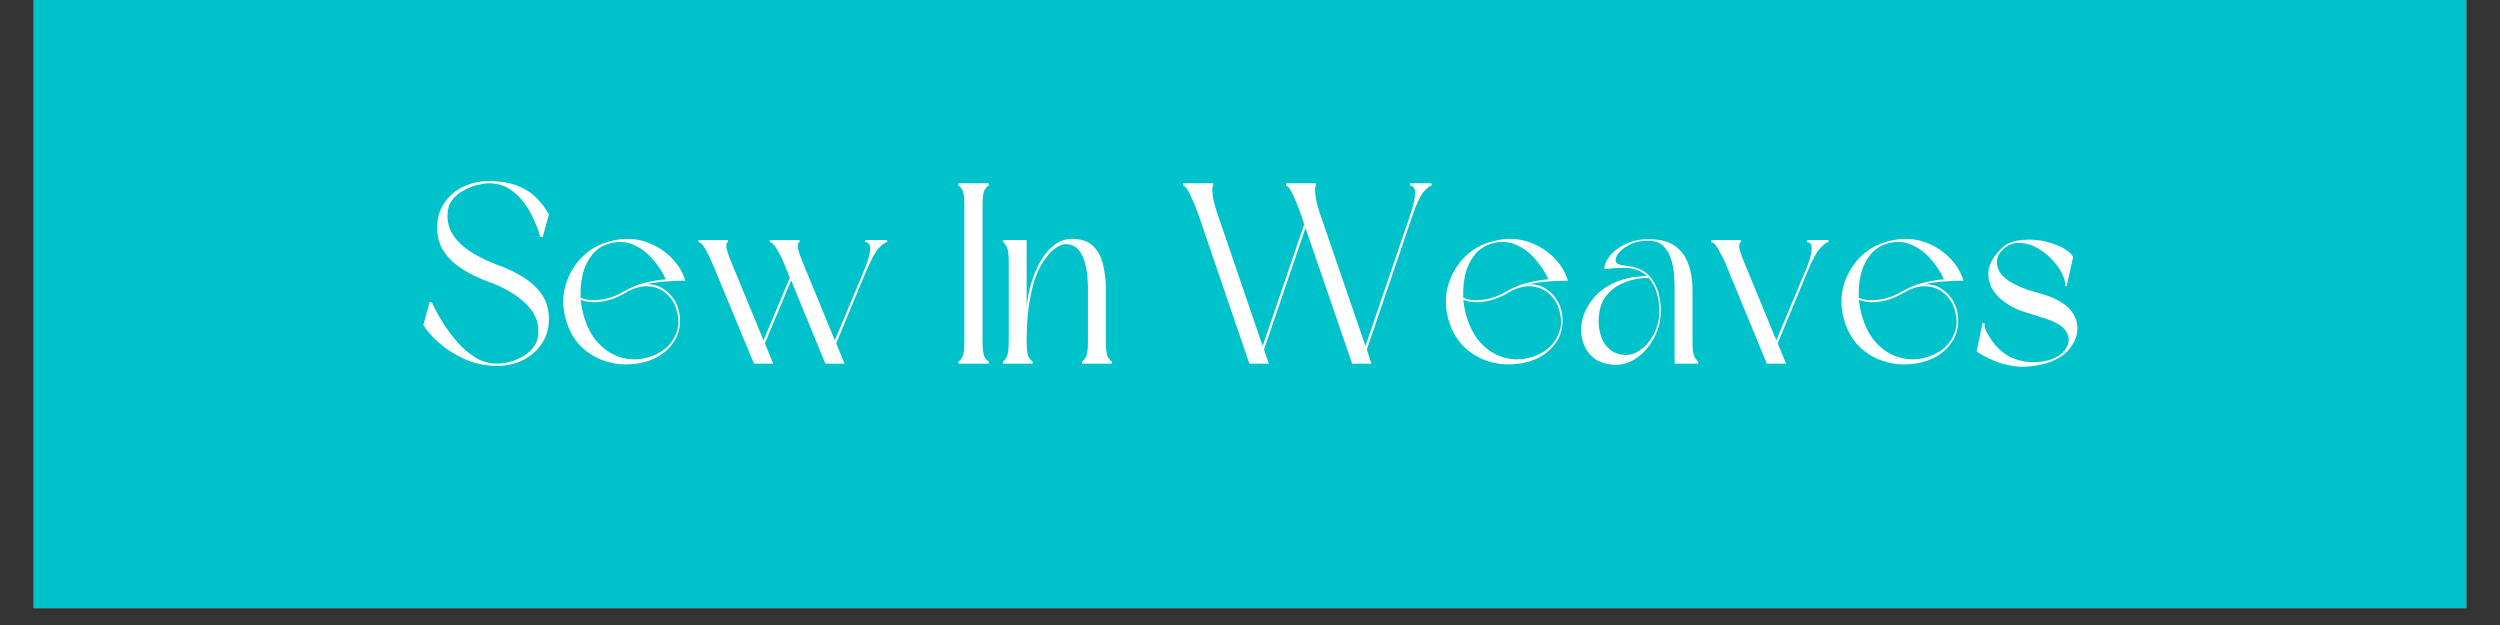 <svg xmlns="http://www.w3.org/2000/svg" xmlns:xlink="http://www.w3.org/1999/xlink" width="192" zoomAndPan="magnify" viewBox="0 0 144 36" height="48" preserveAspectRatio="xMidYMid meet" version="1.0"><rect x="0" y="0" width="144" height="36" fill="#333333" stroke="none"/><defs><g/><clipPath id="24c6a93718"><path d="M 1.945 0 L 142.055 0 L 142.055 35.027 L 1.945 35.027 Z M 1.945 0 " clip-rule="nonzero"/></clipPath></defs><g clip-path="url(#24c6a93718)"><path fill="#ffffff" d="M 1.945 0 L 142.055 0 L 142.055 35.027 L 1.945 35.027 Z M 1.945 0 " fill-opacity="1" fill-rule="nonzero"/><path fill="#00c2cb" d="M 1.945 0 L 142.055 0 L 142.055 35.027 L 1.945 35.027 Z M 1.945 0 " fill-opacity="1" fill-rule="nonzero"/></g><g fill="#ffffff" fill-opacity="1"><g transform="translate(23.947, 20.948)"><g><path d="M 4.703 0.125 C 4.035 0.125 3.414 0 2.844 -0.25 C 2.27 -0.508 1.773 -0.82 1.359 -1.188 C 0.941 -1.551 0.633 -1.898 0.438 -2.234 L 0.797 -3.547 L 0.922 -3.547 C 0.922 -3.547 0.977 -3.426 1.094 -3.188 C 1.207 -2.957 1.375 -2.664 1.594 -2.312 C 1.82 -1.957 2.094 -1.598 2.406 -1.234 C 2.719 -0.879 3.066 -0.582 3.453 -0.344 C 3.836 -0.113 4.254 0 4.703 0 C 4.867 0 5.078 -0.023 5.328 -0.078 C 5.586 -0.141 5.852 -0.242 6.125 -0.391 C 6.395 -0.535 6.617 -0.727 6.797 -0.969 C 6.973 -1.207 7.062 -1.504 7.062 -1.859 C 7.062 -2.348 6.914 -2.773 6.625 -3.141 C 6.332 -3.504 5.969 -3.816 5.531 -4.078 C 5.094 -4.348 4.645 -4.562 4.188 -4.719 C 3.676 -4.906 3.195 -5.133 2.75 -5.406 C 2.301 -5.676 1.938 -6.008 1.656 -6.406 C 1.375 -6.812 1.234 -7.289 1.234 -7.844 C 1.234 -8.383 1.367 -8.852 1.641 -9.25 C 1.91 -9.656 2.27 -9.969 2.719 -10.188 C 3.176 -10.406 3.672 -10.516 4.203 -10.516 C 4.867 -10.516 5.422 -10.426 5.859 -10.25 C 6.305 -10.07 6.672 -9.836 6.953 -9.547 C 7.242 -9.254 7.484 -8.938 7.672 -8.594 L 7.312 -7.297 L 7.172 -7.297 C 7.172 -7.297 7.141 -7.398 7.078 -7.609 C 7.016 -7.816 6.91 -8.07 6.766 -8.375 C 6.629 -8.688 6.445 -8.992 6.219 -9.297 C 5.988 -9.609 5.707 -9.867 5.375 -10.078 C 5.051 -10.285 4.66 -10.391 4.203 -10.391 C 4.047 -10.391 3.832 -10.359 3.562 -10.297 C 3.301 -10.234 3.035 -10.129 2.766 -9.984 C 2.504 -9.848 2.281 -9.66 2.094 -9.422 C 1.914 -9.18 1.828 -8.879 1.828 -8.516 C 1.828 -8.047 1.973 -7.625 2.266 -7.25 C 2.555 -6.883 2.926 -6.57 3.375 -6.312 C 3.82 -6.062 4.27 -5.852 4.719 -5.688 C 5.227 -5.508 5.707 -5.281 6.156 -5 C 6.613 -4.727 6.977 -4.395 7.25 -4 C 7.531 -3.602 7.672 -3.125 7.672 -2.562 C 7.672 -2.02 7.531 -1.547 7.25 -1.141 C 6.977 -0.742 6.617 -0.43 6.172 -0.203 C 5.723 0.016 5.234 0.125 4.703 0.125 Z M 4.703 0.125 "/></g></g></g><g fill="#ffffff" fill-opacity="1"><g transform="translate(32.07, 20.948)"><g><path d="M 0.5 -2.625 C 0.332 -3.258 0.332 -3.883 0.5 -4.5 C 0.676 -5.113 0.984 -5.648 1.422 -6.109 C 1.867 -6.566 2.414 -6.879 3.062 -7.047 C 3.738 -7.234 4.379 -7.238 4.984 -7.062 C 5.586 -6.883 6.102 -6.586 6.531 -6.172 C 6.957 -5.766 7.25 -5.301 7.406 -4.781 C 7.051 -4.781 6.672 -4.766 6.266 -4.734 C 5.859 -4.703 5.488 -4.648 5.156 -4.578 C 5.531 -4.586 5.859 -4.5 6.141 -4.312 C 6.422 -4.133 6.645 -3.898 6.812 -3.609 C 6.977 -3.316 7.07 -3 7.094 -2.656 C 7.125 -2.113 7.008 -1.648 6.75 -1.266 C 6.5 -0.879 6.156 -0.57 5.719 -0.344 C 5.281 -0.125 4.797 0 4.266 0.031 C 3.742 0.07 3.227 0.004 2.719 -0.172 C 2.207 -0.348 1.754 -0.633 1.359 -1.031 C 0.961 -1.438 0.676 -1.969 0.5 -2.625 Z M 1.375 -3.688 C 1.406 -3.406 1.453 -3.141 1.516 -2.891 C 1.711 -2.172 2 -1.609 2.375 -1.203 C 2.75 -0.805 3.16 -0.535 3.609 -0.391 C 4.066 -0.242 4.52 -0.211 4.969 -0.297 C 5.414 -0.379 5.812 -0.547 6.156 -0.797 C 6.5 -1.055 6.742 -1.383 6.891 -1.781 C 7.047 -2.176 7.047 -2.625 6.891 -3.125 C 6.785 -3.488 6.594 -3.789 6.312 -4.031 C 6.039 -4.281 5.703 -4.422 5.297 -4.453 C 4.891 -4.492 4.441 -4.367 3.953 -4.078 C 3.598 -3.867 3.25 -3.723 2.906 -3.641 C 2.562 -3.555 2.25 -3.523 1.969 -3.547 C 1.863 -3.555 1.758 -3.57 1.656 -3.594 C 1.562 -3.613 1.469 -3.645 1.375 -3.688 Z M 6.281 -4.859 C 6.094 -5.273 5.836 -5.664 5.516 -6.031 C 5.203 -6.395 4.836 -6.664 4.422 -6.844 C 4.016 -7.031 3.57 -7.062 3.094 -6.938 C 2.645 -6.82 2.289 -6.598 2.031 -6.266 C 1.77 -5.93 1.586 -5.547 1.484 -5.109 C 1.391 -4.672 1.352 -4.234 1.375 -3.797 C 1.539 -3.723 1.738 -3.676 1.969 -3.656 C 2.238 -3.645 2.539 -3.676 2.875 -3.75 C 3.207 -3.832 3.547 -3.973 3.891 -4.172 C 4.297 -4.41 4.707 -4.578 5.125 -4.672 C 5.551 -4.773 5.938 -4.836 6.281 -4.859 Z M 6.281 -4.859 "/></g></g></g><g fill="#ffffff" fill-opacity="1"><g transform="translate(39.853, 20.948)"><g><path d="M 9.984 -7 L 9.984 -7.125 L 11.25 -7.125 L 11.25 -7 C 11.133 -7 10.973 -6.883 10.766 -6.656 C 10.566 -6.438 10.32 -5.988 10.031 -5.312 L 8.312 -1.172 L 8.797 0 L 7.688 0 L 5.719 -4.797 L 4.203 -1.172 L 4.688 0 L 3.578 0 L 1.172 -5.797 C 1.047 -6.098 0.91 -6.375 0.766 -6.625 C 0.617 -6.875 0.488 -7 0.375 -7 L 0.375 -7.125 L 2.078 -7.125 L 2.078 -7 C 2.004 -7 1.973 -6.914 1.984 -6.75 C 1.992 -6.594 2.086 -6.297 2.266 -5.859 L 4.125 -1.344 L 5.641 -4.953 L 5.297 -5.797 C 5.172 -6.098 5.031 -6.375 4.875 -6.625 C 4.727 -6.875 4.598 -7 4.484 -7 L 4.484 -7.125 L 6.203 -7.125 L 6.203 -7 C 6.129 -7 6.094 -6.914 6.094 -6.75 C 6.102 -6.594 6.195 -6.297 6.375 -5.859 L 8.234 -1.344 L 9.953 -5.453 C 10.148 -5.93 10.254 -6.305 10.266 -6.578 C 10.273 -6.859 10.18 -7 9.984 -7 Z M 9.984 -7 "/></g></g></g><g fill="#ffffff" fill-opacity="1"><g transform="translate(51.467, 20.948)"><g/></g></g><g fill="#ffffff" fill-opacity="1"><g transform="translate(54.767, 20.948)"><g><path d="M 2.188 -10.391 L 2.188 -10.25 C 2.133 -10.25 2.062 -10.18 1.969 -10.047 C 1.875 -9.922 1.828 -9.609 1.828 -9.109 L 1.828 -1.266 C 1.828 -0.785 1.875 -0.477 1.969 -0.344 C 2.062 -0.207 2.133 -0.141 2.188 -0.141 L 2.188 0 L 0.438 0 L 0.438 -0.141 C 0.488 -0.141 0.555 -0.207 0.641 -0.344 C 0.734 -0.477 0.781 -0.785 0.781 -1.266 L 0.781 -9.109 C 0.781 -9.609 0.734 -9.922 0.641 -10.047 C 0.555 -10.18 0.488 -10.25 0.438 -10.25 L 0.438 -10.391 Z M 2.188 -10.391 "/></g></g></g><g fill="#ffffff" fill-opacity="1"><g transform="translate(57.4, 20.948)"><g><path d="M 0.375 -7 L 0.375 -7.125 L 1.734 -7.125 L 1.734 -3.297 C 1.785 -3.754 1.863 -4.164 1.969 -4.531 C 2.07 -4.895 2.191 -5.219 2.328 -5.5 C 2.453 -5.781 2.609 -6.047 2.797 -6.297 C 2.992 -6.555 3.219 -6.77 3.469 -6.938 C 3.727 -7.102 4.02 -7.188 4.344 -7.188 C 4.895 -7.188 5.305 -7.047 5.578 -6.766 C 5.859 -6.484 6.047 -6.125 6.141 -5.688 C 6.242 -5.258 6.297 -4.82 6.297 -4.375 L 6.297 -1.266 C 6.297 -0.785 6.344 -0.477 6.438 -0.344 C 6.531 -0.207 6.598 -0.141 6.641 -0.141 L 6.641 0 L 4.922 0 L 4.922 -0.141 C 4.973 -0.141 5.039 -0.207 5.125 -0.344 C 5.219 -0.477 5.266 -0.785 5.266 -1.266 L 5.266 -4.375 C 5.266 -4.551 5.254 -4.766 5.234 -5.016 C 5.211 -5.266 5.172 -5.516 5.109 -5.766 C 5.047 -6.016 4.953 -6.234 4.828 -6.422 C 4.703 -6.617 4.535 -6.754 4.328 -6.828 C 4.055 -6.922 3.797 -6.895 3.547 -6.75 C 3.297 -6.602 3.078 -6.406 2.891 -6.156 C 2.703 -5.906 2.551 -5.664 2.438 -5.438 C 2.219 -4.977 2.047 -4.398 1.922 -3.703 C 1.797 -3.016 1.734 -2.203 1.734 -1.266 C 1.734 -0.785 1.781 -0.477 1.875 -0.344 C 1.969 -0.207 2.035 -0.141 2.078 -0.141 L 2.078 0 L 0.375 0 L 0.375 -0.141 C 0.414 -0.141 0.477 -0.207 0.562 -0.344 C 0.656 -0.477 0.703 -0.785 0.703 -1.266 L 0.703 -5.859 C 0.703 -6.336 0.656 -6.645 0.562 -6.781 C 0.477 -6.926 0.414 -7 0.375 -7 Z M 0.375 -7 "/></g></g></g><g fill="#ffffff" fill-opacity="1"><g transform="translate(64.413, 20.948)"><g/></g></g><g fill="#ffffff" fill-opacity="1"><g transform="translate(67.713, 20.948)"><g><path d="M 13.5 -10.25 L 13.5 -10.391 L 14.75 -10.391 L 14.75 -10.25 C 14.645 -10.25 14.488 -10.129 14.281 -9.891 C 14.082 -9.648 13.867 -9.191 13.641 -8.516 L 11.016 -0.812 L 11.281 0 L 10.172 0 L 7.484 -7.812 L 5.094 -0.812 L 5.375 0 L 4.25 0 L 1.438 -8.234 C 1.25 -8.797 1.062 -9.27 0.875 -9.656 C 0.695 -10.051 0.551 -10.25 0.438 -10.25 L 0.438 -10.391 L 2.172 -10.391 L 2.172 -10.25 C 2.117 -10.25 2.102 -10.109 2.125 -9.828 C 2.145 -9.547 2.223 -9.203 2.359 -8.797 L 5.016 -1.016 L 7.406 -8.016 L 7.344 -8.234 C 7.156 -8.797 6.973 -9.27 6.797 -9.656 C 6.617 -10.051 6.473 -10.25 6.359 -10.25 L 6.359 -10.391 L 8.094 -10.391 L 8.094 -10.25 C 8.039 -10.25 8.023 -10.109 8.047 -9.828 C 8.066 -9.547 8.141 -9.203 8.266 -8.797 L 10.938 -1.016 L 13.516 -8.562 C 13.898 -9.688 13.895 -10.25 13.5 -10.25 Z M 13.5 -10.25 "/></g></g></g><g fill="#ffffff" fill-opacity="1"><g transform="translate(82.908, 20.948)"><g><path d="M 0.5 -2.625 C 0.332 -3.258 0.332 -3.883 0.5 -4.5 C 0.676 -5.113 0.984 -5.648 1.422 -6.109 C 1.867 -6.566 2.414 -6.879 3.062 -7.047 C 3.738 -7.234 4.379 -7.238 4.984 -7.062 C 5.586 -6.883 6.102 -6.586 6.531 -6.172 C 6.957 -5.766 7.25 -5.301 7.406 -4.781 C 7.051 -4.781 6.672 -4.766 6.266 -4.734 C 5.859 -4.703 5.488 -4.648 5.156 -4.578 C 5.531 -4.586 5.859 -4.5 6.141 -4.312 C 6.422 -4.133 6.645 -3.898 6.812 -3.609 C 6.977 -3.316 7.07 -3 7.094 -2.656 C 7.125 -2.113 7.008 -1.648 6.75 -1.266 C 6.5 -0.879 6.156 -0.57 5.719 -0.344 C 5.281 -0.125 4.797 0 4.266 0.031 C 3.742 0.07 3.227 0.004 2.719 -0.172 C 2.207 -0.348 1.754 -0.633 1.359 -1.031 C 0.961 -1.438 0.676 -1.969 0.5 -2.625 Z M 1.375 -3.688 C 1.406 -3.406 1.453 -3.141 1.516 -2.891 C 1.711 -2.172 2 -1.609 2.375 -1.203 C 2.75 -0.805 3.16 -0.535 3.609 -0.391 C 4.066 -0.242 4.52 -0.211 4.969 -0.297 C 5.414 -0.379 5.812 -0.547 6.156 -0.797 C 6.5 -1.055 6.742 -1.383 6.891 -1.781 C 7.047 -2.176 7.047 -2.625 6.891 -3.125 C 6.785 -3.488 6.594 -3.789 6.312 -4.031 C 6.039 -4.281 5.703 -4.422 5.297 -4.453 C 4.891 -4.492 4.441 -4.367 3.953 -4.078 C 3.598 -3.867 3.25 -3.723 2.906 -3.641 C 2.562 -3.555 2.25 -3.523 1.969 -3.547 C 1.863 -3.555 1.758 -3.57 1.656 -3.594 C 1.562 -3.613 1.469 -3.645 1.375 -3.688 Z M 6.281 -4.859 C 6.094 -5.273 5.836 -5.664 5.516 -6.031 C 5.203 -6.395 4.836 -6.664 4.422 -6.844 C 4.016 -7.031 3.57 -7.062 3.094 -6.938 C 2.645 -6.82 2.289 -6.598 2.031 -6.266 C 1.77 -5.93 1.586 -5.547 1.484 -5.109 C 1.391 -4.672 1.352 -4.234 1.375 -3.797 C 1.539 -3.723 1.738 -3.676 1.969 -3.656 C 2.238 -3.645 2.539 -3.676 2.875 -3.75 C 3.207 -3.832 3.547 -3.973 3.891 -4.172 C 4.297 -4.41 4.707 -4.578 5.125 -4.672 C 5.551 -4.773 5.938 -4.836 6.281 -4.859 Z M 6.281 -4.859 "/></g></g></g><g fill="#ffffff" fill-opacity="1"><g transform="translate(90.691, 20.948)"><g><path d="M 7.125 -0.141 L 7.125 0 L 5.766 0 L 5.766 -4.266 C 5.766 -4.523 5.754 -4.816 5.734 -5.141 C 5.711 -5.461 5.648 -5.77 5.547 -6.062 C 5.453 -6.363 5.301 -6.609 5.094 -6.797 C 4.895 -6.984 4.617 -7.078 4.266 -7.078 C 3.785 -7.078 3.395 -6.988 3.094 -6.812 C 2.789 -6.645 2.582 -6.461 2.469 -6.266 C 2.352 -6.078 2.336 -5.926 2.422 -5.812 C 2.516 -5.719 2.688 -5.66 2.938 -5.641 C 3.195 -5.629 3.453 -5.57 3.703 -5.469 C 4.023 -5.344 4.281 -5.141 4.469 -4.859 C 4.664 -4.586 4.801 -4.273 4.875 -3.922 C 4.957 -3.566 4.988 -3.211 4.969 -2.859 C 4.945 -2.504 4.879 -2.18 4.766 -1.891 C 4.547 -1.316 4.211 -0.844 3.766 -0.469 C 3.316 -0.094 2.832 0.082 2.312 0.062 C 1.812 0.039 1.41 -0.086 1.109 -0.328 C 0.805 -0.578 0.598 -0.891 0.484 -1.266 C 0.367 -1.648 0.352 -2.051 0.438 -2.469 C 0.531 -2.895 0.723 -3.297 1.016 -3.672 C 1.305 -4.055 1.703 -4.375 2.203 -4.625 C 2.711 -4.875 3.332 -5.016 4.062 -5.047 C 4.082 -5.055 4.117 -5.062 4.172 -5.062 C 4.023 -5.188 3.852 -5.289 3.656 -5.375 C 3.426 -5.469 3.172 -5.516 2.891 -5.516 C 2.609 -5.523 2.359 -5.516 2.141 -5.484 C 1.922 -5.461 1.785 -5.445 1.734 -5.438 C 1.703 -5.633 1.785 -5.867 1.984 -6.141 C 2.191 -6.422 2.488 -6.66 2.875 -6.859 C 3.27 -7.066 3.734 -7.172 4.266 -7.172 C 4.898 -7.172 5.398 -7.047 5.766 -6.797 C 6.129 -6.547 6.391 -6.203 6.547 -5.766 C 6.711 -5.328 6.797 -4.828 6.797 -4.266 L 6.797 -1.266 C 6.797 -0.785 6.844 -0.477 6.938 -0.344 C 7.031 -0.207 7.094 -0.141 7.125 -0.141 Z M 4.281 -4.938 C 3.75 -4.938 3.266 -4.844 2.828 -4.656 C 2.391 -4.477 2.039 -4.207 1.781 -3.844 C 1.52 -3.477 1.391 -3.008 1.391 -2.438 C 1.391 -2.164 1.43 -1.895 1.516 -1.625 C 1.598 -1.352 1.734 -1.117 1.922 -0.922 C 2.109 -0.723 2.352 -0.594 2.656 -0.531 C 2.969 -0.469 3.254 -0.5 3.516 -0.625 C 3.785 -0.758 4.02 -0.941 4.219 -1.172 C 4.414 -1.41 4.566 -1.66 4.672 -1.922 C 4.805 -2.234 4.879 -2.57 4.891 -2.938 C 4.898 -3.312 4.852 -3.676 4.75 -4.031 C 4.656 -4.383 4.5 -4.688 4.281 -4.938 Z M 4.281 -4.938 "/></g></g></g><g fill="#ffffff" fill-opacity="1"><g transform="translate(98.192, 20.948)"><g><path d="M 2.266 -5.859 L 4.125 -1.344 L 5.844 -5.453 C 6.039 -5.93 6.145 -6.305 6.156 -6.578 C 6.176 -6.859 6.086 -7 5.891 -7 L 5.891 -7.125 L 7.125 -7.125 L 7.125 -7 C 7.02 -7 6.863 -6.883 6.656 -6.656 C 6.445 -6.438 6.203 -5.988 5.922 -5.312 L 4.203 -1.172 L 4.688 0 L 3.578 0 L 1.188 -5.797 C 1.051 -6.098 0.91 -6.375 0.766 -6.625 C 0.617 -6.875 0.488 -7 0.375 -7 L 0.375 -7.125 L 2.094 -7.125 L 2.094 -7 C 2.02 -7 1.984 -6.914 1.984 -6.75 C 1.992 -6.594 2.086 -6.297 2.266 -5.859 Z M 2.266 -5.859 "/></g></g></g><g fill="#ffffff" fill-opacity="1"><g transform="translate(105.693, 20.948)"><g><path d="M 0.5 -2.625 C 0.332 -3.258 0.332 -3.883 0.5 -4.5 C 0.676 -5.113 0.984 -5.648 1.422 -6.109 C 1.867 -6.566 2.414 -6.879 3.062 -7.047 C 3.738 -7.234 4.379 -7.238 4.984 -7.062 C 5.586 -6.883 6.102 -6.586 6.531 -6.172 C 6.957 -5.766 7.25 -5.301 7.406 -4.781 C 7.051 -4.781 6.672 -4.766 6.266 -4.734 C 5.859 -4.703 5.488 -4.648 5.156 -4.578 C 5.531 -4.586 5.859 -4.5 6.141 -4.312 C 6.422 -4.133 6.645 -3.898 6.812 -3.609 C 6.977 -3.316 7.07 -3 7.094 -2.656 C 7.125 -2.113 7.008 -1.648 6.75 -1.266 C 6.5 -0.879 6.156 -0.57 5.719 -0.344 C 5.281 -0.125 4.797 0 4.266 0.031 C 3.742 0.07 3.227 0.004 2.719 -0.172 C 2.207 -0.348 1.754 -0.633 1.359 -1.031 C 0.961 -1.438 0.676 -1.969 0.5 -2.625 Z M 1.375 -3.688 C 1.406 -3.406 1.453 -3.141 1.516 -2.891 C 1.711 -2.172 2 -1.609 2.375 -1.203 C 2.75 -0.805 3.16 -0.535 3.609 -0.391 C 4.066 -0.242 4.52 -0.211 4.969 -0.297 C 5.414 -0.379 5.812 -0.547 6.156 -0.797 C 6.5 -1.055 6.742 -1.383 6.891 -1.781 C 7.047 -2.176 7.047 -2.625 6.891 -3.125 C 6.785 -3.488 6.594 -3.789 6.312 -4.031 C 6.039 -4.281 5.703 -4.422 5.297 -4.453 C 4.891 -4.492 4.441 -4.367 3.953 -4.078 C 3.598 -3.867 3.25 -3.723 2.906 -3.641 C 2.562 -3.555 2.25 -3.523 1.969 -3.547 C 1.863 -3.555 1.758 -3.57 1.656 -3.594 C 1.562 -3.613 1.469 -3.645 1.375 -3.688 Z M 6.281 -4.859 C 6.094 -5.273 5.836 -5.664 5.516 -6.031 C 5.203 -6.395 4.836 -6.664 4.422 -6.844 C 4.016 -7.031 3.57 -7.062 3.094 -6.938 C 2.645 -6.82 2.289 -6.598 2.031 -6.266 C 1.77 -5.93 1.586 -5.547 1.484 -5.109 C 1.391 -4.672 1.352 -4.234 1.375 -3.797 C 1.539 -3.723 1.738 -3.676 1.969 -3.656 C 2.238 -3.645 2.539 -3.676 2.875 -3.75 C 3.207 -3.832 3.547 -3.973 3.891 -4.172 C 4.297 -4.41 4.707 -4.578 5.125 -4.672 C 5.551 -4.773 5.938 -4.836 6.281 -4.859 Z M 6.281 -4.859 "/></g></g></g><g fill="#ffffff" fill-opacity="1"><g transform="translate(113.476, 20.948)"><g><path d="M 5.562 -4.469 L 5.484 -4.469 C 5.492 -4.719 5.414 -4.988 5.25 -5.281 C 5.094 -5.57 4.879 -5.848 4.609 -6.109 C 4.336 -6.379 4.035 -6.594 3.703 -6.75 C 3.379 -6.906 3.055 -6.973 2.734 -6.953 C 2.41 -6.941 2.113 -6.801 1.844 -6.531 C 1.633 -6.32 1.535 -6.078 1.547 -5.797 C 1.566 -5.516 1.688 -5.258 1.906 -5.031 C 2.07 -4.863 2.32 -4.695 2.656 -4.531 C 2.988 -4.363 3.426 -4.207 3.969 -4.062 C 4.375 -3.957 4.711 -3.832 4.984 -3.688 C 5.266 -3.539 5.492 -3.383 5.672 -3.219 C 5.953 -2.926 6.117 -2.602 6.172 -2.25 C 6.223 -1.895 6.148 -1.539 5.953 -1.188 C 5.742 -0.82 5.484 -0.551 5.172 -0.375 C 4.848 -0.164 4.469 -0.02 4.031 0.062 C 3.602 0.156 3.203 0.191 2.828 0.172 C 2.473 0.148 2.098 0.078 1.703 -0.047 C 1.316 -0.18 0.91 -0.375 0.484 -0.625 L 0.375 -0.703 L 0.719 -2.344 L 0.844 -2.312 C 0.82 -2.188 0.859 -2.023 0.953 -1.828 C 1.055 -1.629 1.176 -1.438 1.312 -1.25 C 1.457 -1.07 1.57 -0.941 1.656 -0.859 C 1.852 -0.672 2.07 -0.516 2.312 -0.391 C 2.551 -0.273 2.797 -0.191 3.047 -0.141 C 3.297 -0.098 3.539 -0.082 3.781 -0.094 C 4.02 -0.102 4.25 -0.133 4.469 -0.188 C 4.582 -0.219 4.691 -0.254 4.797 -0.297 C 4.898 -0.348 5.004 -0.398 5.109 -0.453 C 5.211 -0.535 5.301 -0.613 5.375 -0.688 C 5.438 -0.758 5.492 -0.836 5.547 -0.922 C 5.609 -1.016 5.648 -1.113 5.672 -1.219 C 5.68 -1.281 5.68 -1.348 5.672 -1.422 C 5.672 -1.492 5.66 -1.566 5.641 -1.641 C 5.547 -1.898 5.375 -2.102 5.125 -2.25 C 4.875 -2.406 4.582 -2.531 4.25 -2.625 C 3.926 -2.727 3.598 -2.832 3.266 -2.938 C 2.797 -3.07 2.383 -3.266 2.031 -3.516 C 1.676 -3.766 1.41 -4.055 1.234 -4.391 C 1.066 -4.723 1.016 -5.078 1.078 -5.453 C 1.148 -5.828 1.379 -6.207 1.766 -6.594 C 2.016 -6.863 2.348 -7.031 2.766 -7.094 C 3.18 -7.164 3.609 -7.164 4.047 -7.094 C 4.484 -7.02 4.875 -6.898 5.219 -6.734 C 5.562 -6.566 5.801 -6.375 5.938 -6.156 Z M 5.562 -4.469 "/></g></g></g></svg>